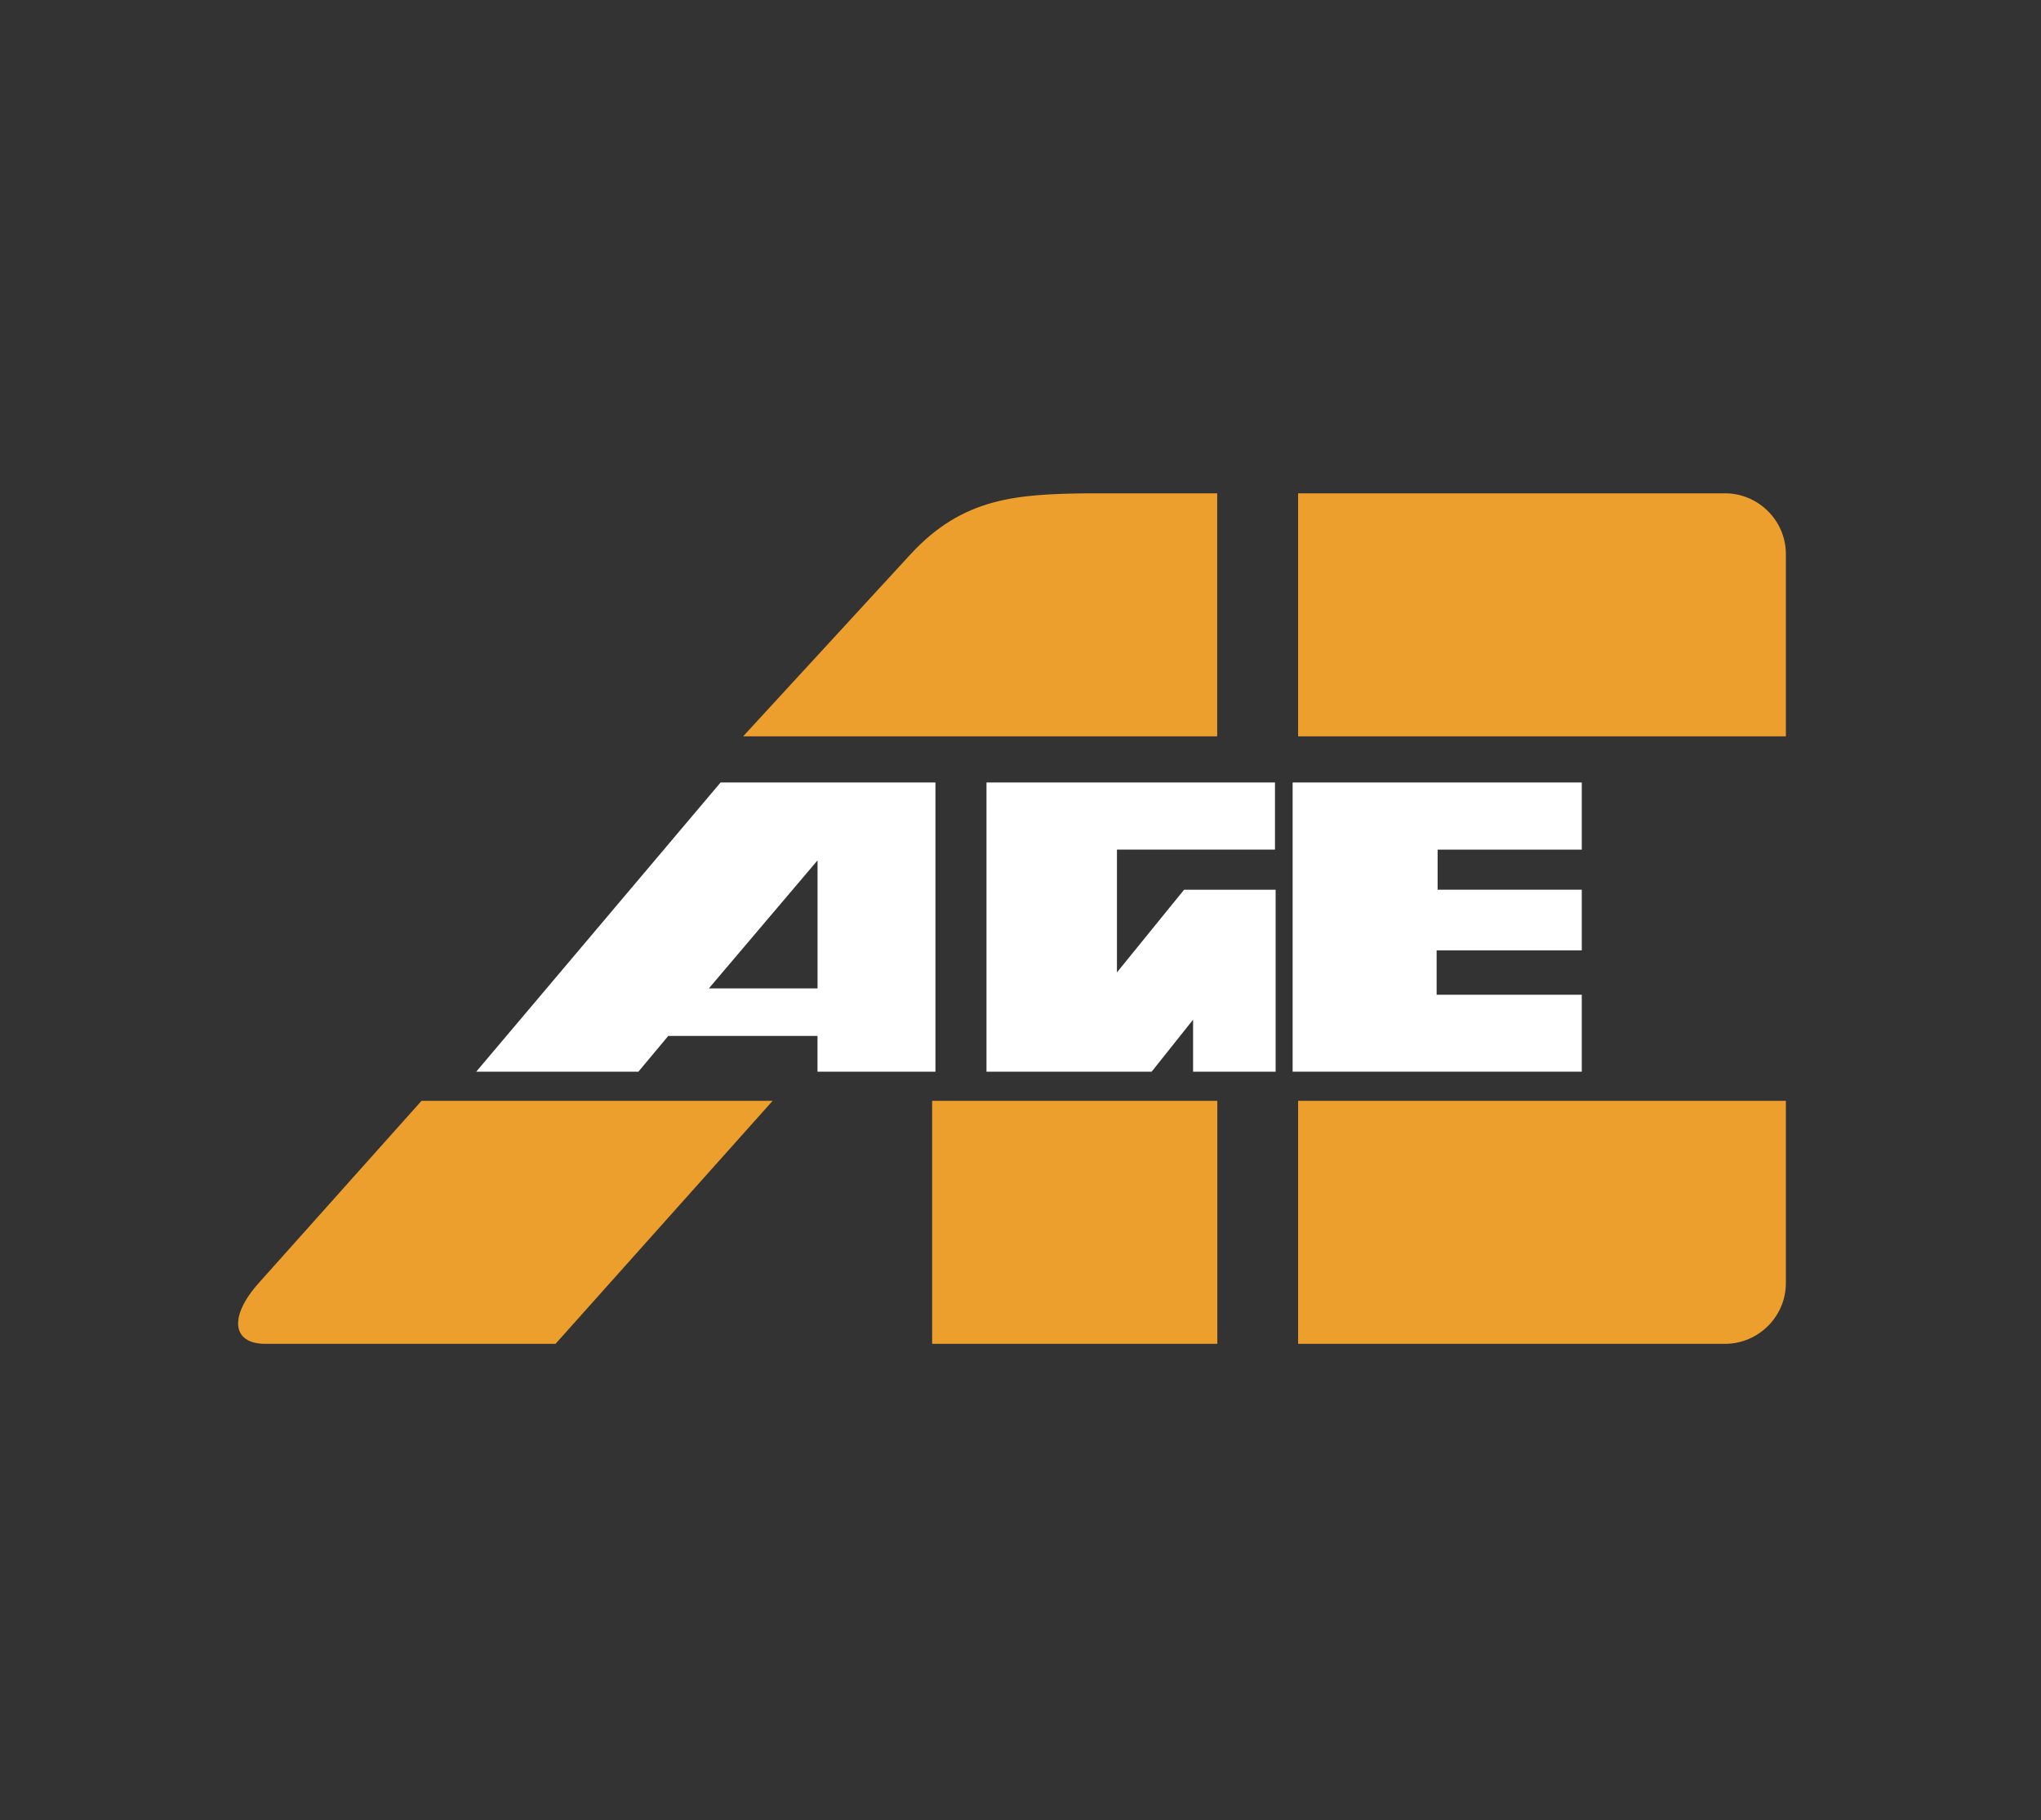<?xml version="1.0" encoding="UTF-8"?>
<svg width="120px" height="107px" viewBox="0 0 120 107" version="1.1" xmlns="http://www.w3.org/2000/svg" xmlns:xlink="http://www.w3.org/1999/xlink">
    <rect x="0" y="0" width="120" height="107" fill="#333333" stroke="none"/>
    <title>Group 4</title>
    <g id="Page-1" stroke="none" stroke-width="1" fill="none" fill-rule="evenodd">
        <g id="Group-4">
            <rect id="Rectangle" x="0" y="0" width="120" height="107"></rect>
            <g id="Group" transform="translate(14, 29)">
                <polygon id="Path" fill="#FFFFFF" points="70.466 29.478 70.466 26.869 79 26.869 79 23.303 70.524 23.303 70.524 20.947 79 20.947 79 17 62 17 62 34 79 34 79 29.478"></polygon>
                <polygon id="Path" fill="#FFFFFF" points="56.147 34 61 34 61 23.303 55.619 23.303 51.67 28.164 51.67 20.947 60.962 20.947 60.962 17 44 17 44 34 53.711 34 56.147 30.943"></polygon>
                <path d="M41,17 L41,34 L34.064,34 L34.064,31.899 L25.29,31.899 L23.535,34 L14,34 L28.366,17 L41,17 Z M34.067,21.578 L27.678,29.104 L34.067,29.104 L34.067,21.578 Z" id="Combined-Shape" fill="#FFFFFF"></path>
                <path d="M91,46.429 L91,35.715 L62.322,35.715 L62.322,50 L87.417,50 C89.387,50 91,48.393 91,46.429 L91,46.429 Z M62.322,14.286 L91,14.286 L91,3.572 C91,1.607 89.387,0 87.416,0 L62.322,0 L62.322,14.286 Z M40.805,50 L57.572,50 L57.572,35.715 L40.805,35.715 L40.805,50 Z M56.403,14.286 L57.565,14.286 L57.565,0 L56.17,0 L49.984,0 C45.788,0.048 42.62,0.244 39.547,3.572 L29.692,14.286 L46.882,14.286 L56.403,14.286 Z M31.426,35.715 L10.782,35.715 L1.209,46.429 C-0.546,48.393 -0.369,50 1.602,50 L18.662,50 L31.426,35.715 Z" id="Fill-2" fill="#ED9F2D"></path>
            </g>
        </g>
    </g>
</svg>